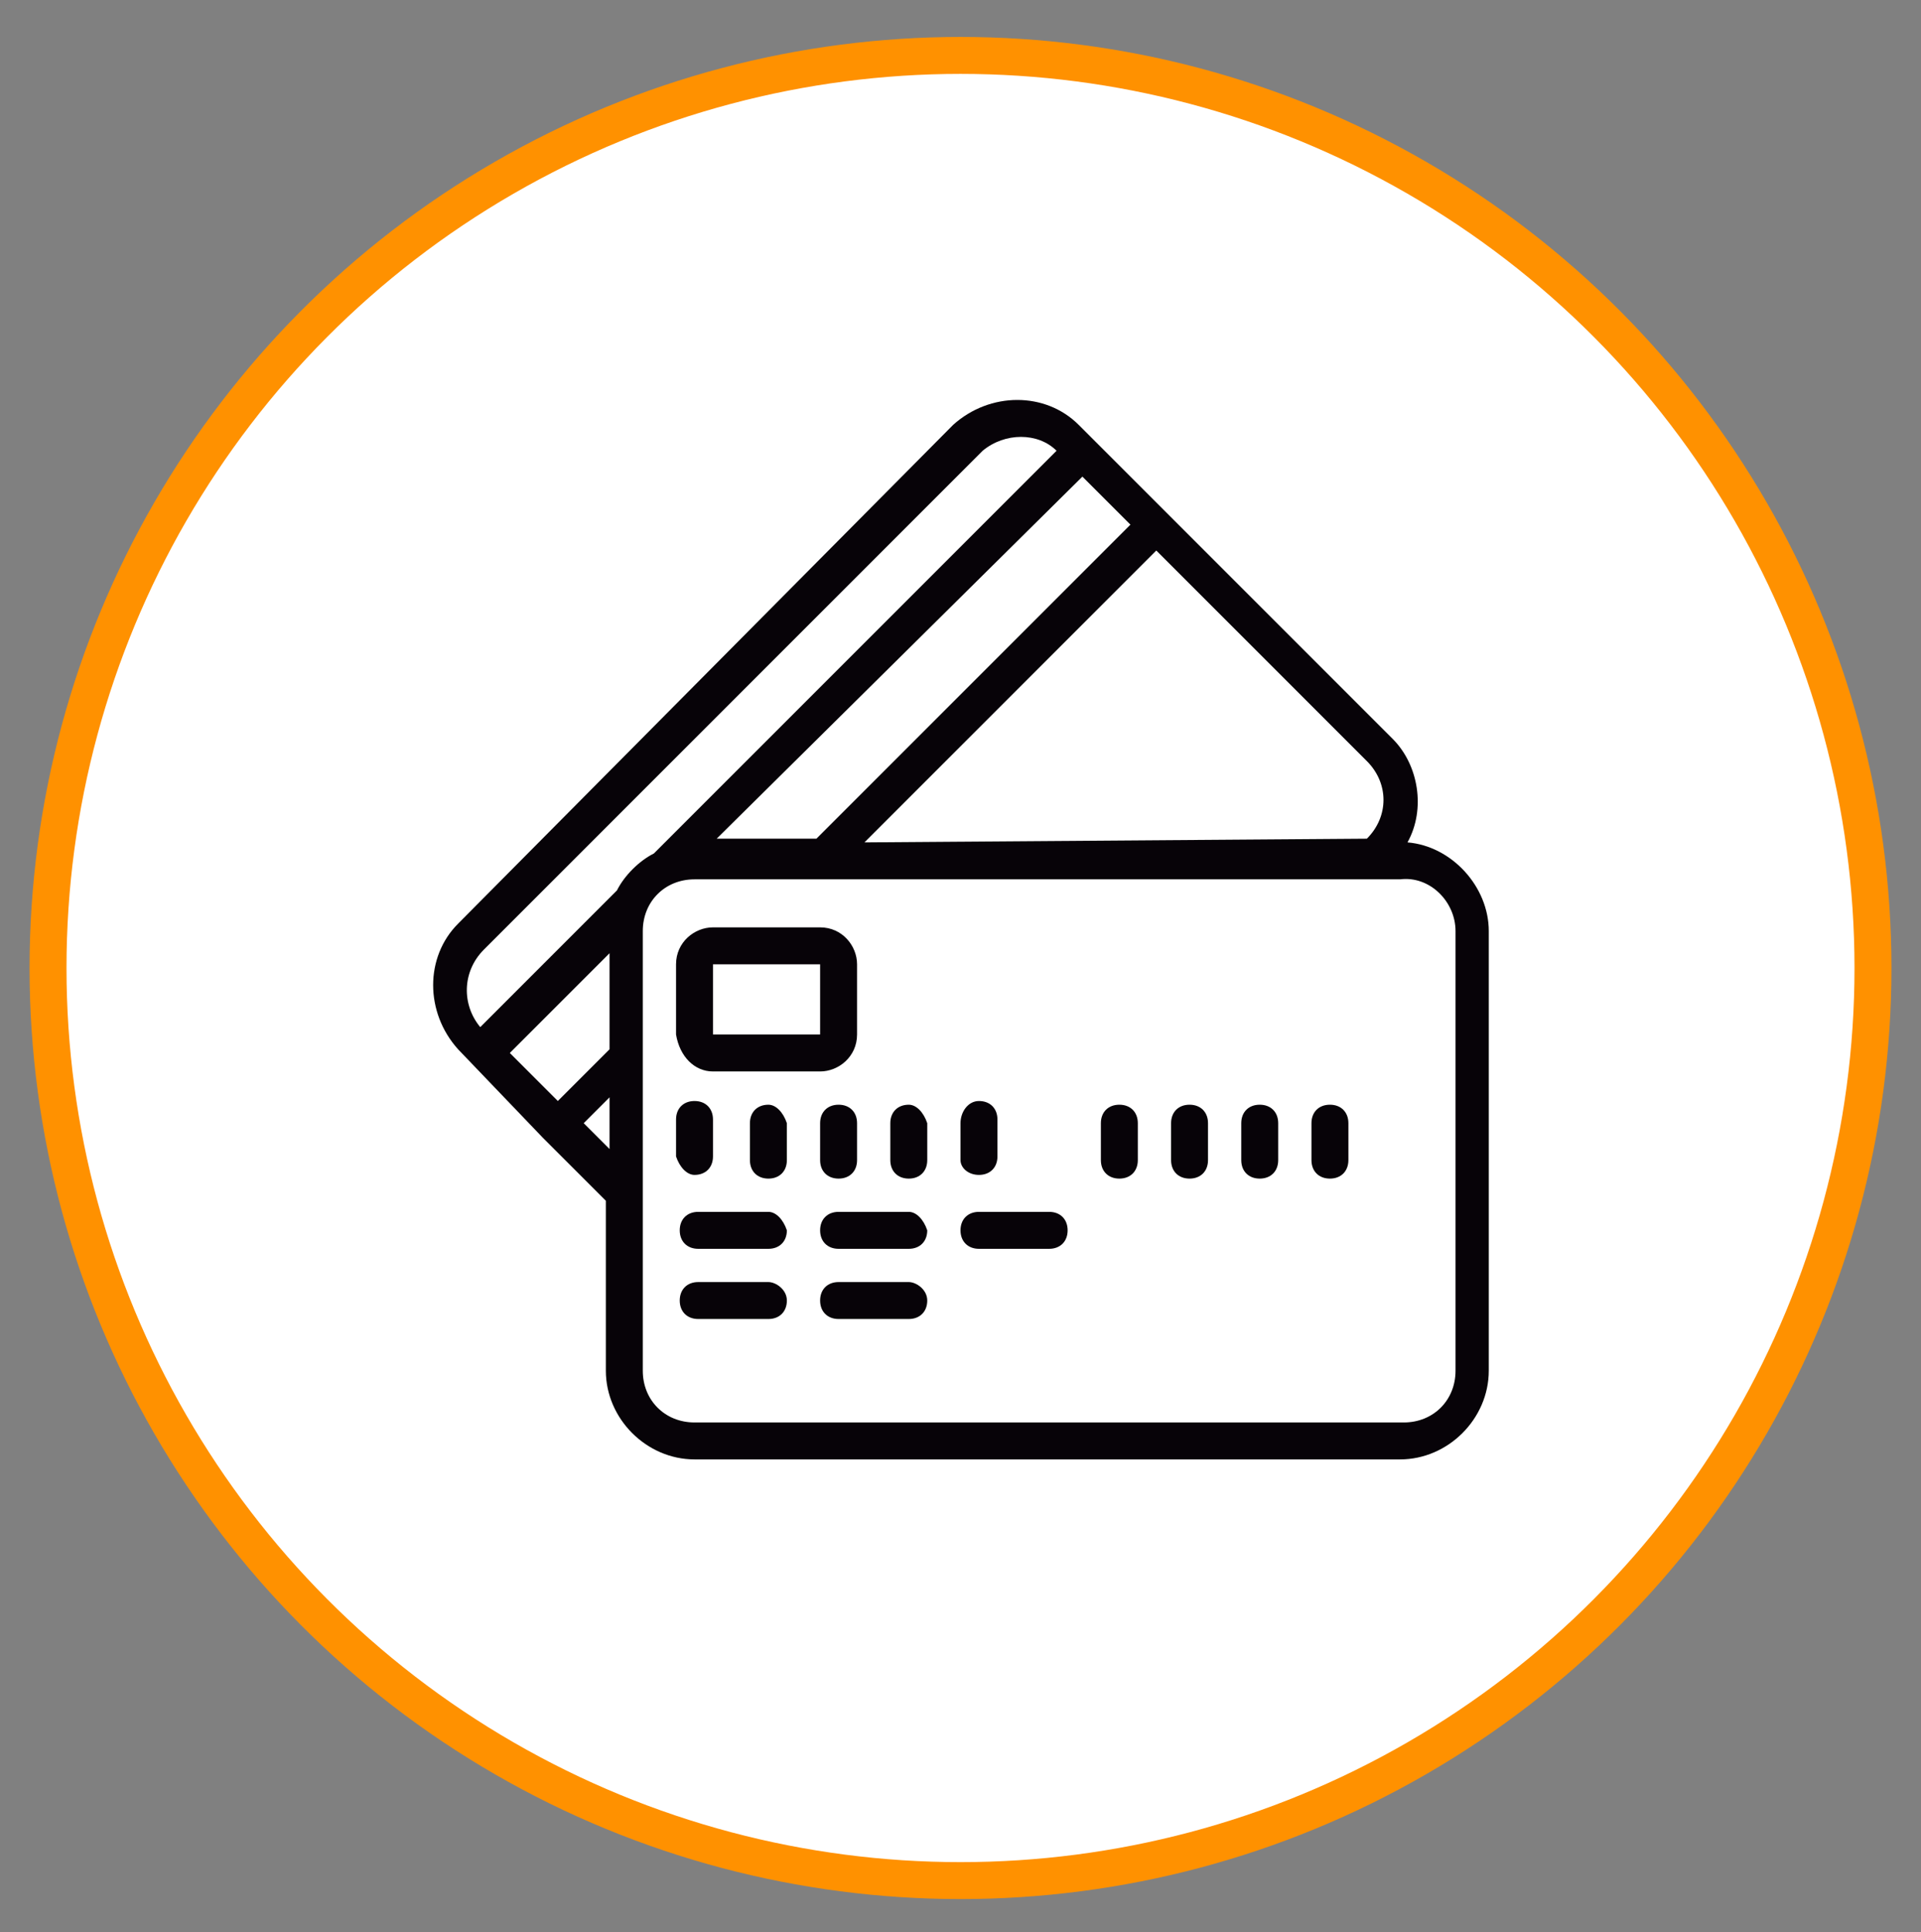 <?xml version="1.0" encoding="utf-8"?>
<!-- Generator: Adobe Illustrator 23.0.5, SVG Export Plug-In . SVG Version: 6.00 Build 0)  -->
<svg version="1.1" id="Capa_1" xmlns="http://www.w3.org/2000/svg" xmlns:xlink="http://www.w3.org/1999/xlink" x="0px" y="0px"
	 viewBox="0 0 52 52.3" style="enable-background:new 0 0 52 52.3;" xml:space="preserve">
<rect x="0" y="0" width="52" height="52.3" fill="#808080" stroke="none"/>
<style type="text/css">
	.st0{display:none;}
	.st1{display:inline;fill:#FFFFFF;stroke:#919191;stroke-miterlimit:10;}
	.st2{display:inline;}
	.st3{fill:#070308;}
	.st4{fill:#FFFFFF;stroke:#FF9100;stroke-miterlimit:10;}
</style>
<g class="st0">
	<circle class="st1" cx="26" cy="26.2" r="24.7"/>
	<g class="st2">
		<g>
			<g>
				<path class="st3" d="M39.1,24.7l-0.8-3.2c0.2,0,0.4-0.2,0.4-0.5v-0.5c0-1.1-0.9-2-2-2h-3.6v-1.1c0-0.5-0.4-1-1-1H13.8
					c-0.5,0-1,0.4-1,1v8.7c0,0.3,0.2,0.5,0.5,0.5s0.5-0.2,0.5-0.5v-8.7l0,0h18.4l0,0v8.7c0,0.3,0.2,0.5,0.5,0.5s0.5-0.2,0.5-0.5
					v-0.5h5.6l0,0l0,0c0.7,0,1.3,0.5,1.5,1.1h-1.5c-0.3,0-0.5,0.2-0.5,0.5v1c0,0.8,0.7,1.5,1.5,1.5h0.5v2.1H39c-0.4-1.2-1.5-2-2.9-2
					s-2.5,0.9-2.9,2H33v-3.6c0-0.3-0.2-0.5-0.5-0.5S32,27.9,32,28.2v3.6h-9.9c-0.4-1.2-1.5-2-2.9-2c-1.3,0-2.5,0.9-2.9,2h-2.7l0,0
					v-1.1h2.1c0.3,0,0.5-0.2,0.5-0.5s-0.2-0.5-0.5-0.5h-4.6c-0.3,0-0.5,0.2-0.5,0.5s0.2,0.5,0.5,0.5h1.6v1.1c0,0.5,0.4,1,1,1h2.6
					l0,0c0,1.7,1.4,3,3,3c1.7,0,3-1.4,3-3l0,0h10.8l0,0c0,1.7,1.4,3,3,3s3-1.4,3-3l0,0h1.6c0.3,0,0.5-0.2,0.5-0.5v-5.1
					C41.3,25.9,40.3,24.9,39.1,24.7z M33.1,19.5h3.6c0.6,0,1.1,0.5,1.1,1.1l0,0h-4.7C33.1,20.6,33.1,19.5,33.1,19.5z M33.1,24.7
					v-3.1h4.2l0.8,3.1H33.1L33.1,24.7z M19.4,34.9c-1.1,0-2.1-0.9-2.1-2.1s0.9-2.1,2.1-2.1c1.1,0,2.1,0.9,2.1,2.1
					S20.5,34.9,19.4,34.9z M36.2,34.9c-1.1,0-2.1-0.9-2.1-2.1s0.9-2.1,2.1-2.1c1.1,0,2.1,0.9,2.1,2.1S37.3,34.9,36.2,34.9z
					 M40.3,28.7h-0.5c-0.3,0-0.5-0.2-0.5-0.5v-0.5h1.1L40.3,28.7L40.3,28.7z"/>
			</g>
		</g>
		<g>
			<g>
				<path class="st3" d="M19.4,31.8c-0.5,0-1,0.4-1,1s0.4,1,1,1c0.5,0,1-0.4,1-1S19.9,31.8,19.4,31.8z"/>
			</g>
		</g>
		<g>
			<g>
				<path class="st3" d="M36.2,31.8c-0.5,0-1,0.4-1,1s0.4,1,1,1s1-0.4,1-1S36.7,31.8,36.2,31.8z"/>
			</g>
		</g>
		<g>
			<g>
				<path class="st3" d="M30.6,29.8h-7.1c-0.3,0-0.5,0.2-0.5,0.5s0.2,0.5,0.5,0.5h7.1c0.3,0,0.5-0.2,0.5-0.5S30.9,29.8,30.6,29.8z"
					/>
			</g>
		</g>
		<g>
			<g>
				<path class="st3" d="M18.4,27.7h-6.1c-0.3,0-0.5,0.2-0.5,0.5s0.2,0.5,0.5,0.5h6.1c0.3,0,0.5-0.2,0.5-0.5S18.6,27.7,18.4,27.7z"
					/>
			</g>
		</g>
		<g>
			<g>
				<path class="st3" d="M27.4,21.2c-0.2-0.2-0.5-0.2-0.7,0l-4.3,4.3l-2.2-2.2c-0.2-0.2-0.5-0.2-0.7,0s-0.2,0.5,0,0.7l2.5,2.5
					c0.1,0.1,0.2,0.1,0.3,0.1s0.2,0,0.3-0.1l4.6-4.6C27.5,21.7,27.5,21.4,27.4,21.2z"/>
			</g>
		</g>
	</g>
</g>
<g class="st0">
	<circle class="st1" cx="26" cy="26.2" r="24.7"/>
	<g id="Page-1" class="st2">
		<g transform="translate(0 -1)">
			<path id="Shape" class="st3" d="M38.9,20.3H20c-0.3,0-0.5,0.2-0.5,0.5s0.2,0.5,0.5,0.5h2.8c-2,1.3-3.3,3.6-3.2,6
				c0,2.4,1.2,4.7,3.2,6h-9.7v-12h4.6c0.3,0,0.5-0.2,0.5-0.5s-0.2-0.5-0.5-0.5h-4.6c-0.5,0-0.9,0.4-0.9,0.9v12
				c0,0.5,0.4,0.9,0.9,0.9h25.7c0.5,0,0.9-0.4,0.9-0.9v-12C39.8,20.7,39.4,20.3,38.9,20.3z M20.5,27.2c0-3.3,2.5-6,5.5-6
				s5.5,2.7,5.5,6s-2.5,6-5.5,6S20.5,30.5,20.5,27.2z M38.9,33.1h-9.7c2-1.3,3.3-3.6,3.2-6c0-2.4-1.2-4.7-3.2-6h9.7V33.1z"/>
			<path class="st3" d="M36.5,15.3c-0.2-0.1-0.5-0.1-0.7-0.1l-9.9,3.3c-0.2,0.1-0.4,0.3-0.3,0.6c0.1,0.2,0.3,0.4,0.6,0.3l9.9-3.3
				l1,3c0.1,0.2,0.2,0.3,0.3,0.3c0.2,0,0.3,0,0.4-0.1s0.1-0.3,0.1-0.5l-1-3C36.8,15.6,36.7,15.4,36.5,15.3z"/>
			<path class="st3" d="M25.9,34.9L16,38.2l-1-3c-0.1-0.2-0.3-0.4-0.6-0.3s-0.4,0.3-0.3,0.6l1,3c0.1,0.2,0.2,0.4,0.5,0.5
				c0.1,0.1,0.3,0.1,0.4,0.1s0.2,0,0.3,0l9.9-3.3c0.2-0.1,0.4-0.3,0.3-0.6C26.4,34.9,26.1,34.8,25.9,34.9L25.9,34.9z"/>
			<path class="st3" d="M27.4,25.6c0,0.3,0.2,0.5,0.5,0.5s0.5-0.2,0.5-0.5c0-1-0.8-1.9-1.8-2l0,0c0-0.3-0.2-0.5-0.5-0.5
				s-0.5,0.2-0.5,0.5l0,0c-1,0.1-1.8,1-1.8,2s0.8,1.9,1.8,2v2.3c-0.5-0.1-0.9-0.6-0.9-1.1c0-0.3-0.2-0.5-0.5-0.5s-0.5,0.2-0.5,0.5
				c0,1,0.8,1.9,1.8,2l0,0c0,0.3,0.2,0.5,0.5,0.5s0.5-0.2,0.5-0.5l0,0c1-0.1,1.8-1,1.8-2s-0.8-1.9-1.8-2v-2.3
				C27,24.6,27.3,25,27.4,25.6z M24.6,25.6c0-0.5,0.4-1,0.9-1.1v2.2C25,26.5,24.7,26.1,24.6,25.6L24.6,25.6z M27.4,28.8
				c0,0.5-0.4,1-0.9,1.1v-2.2C27,27.8,27.3,28.2,27.4,28.8L27.4,28.8z"/>
			<path class="st3" d="M35.7,32.2h1.8c0.3,0,0.5-0.2,0.5-0.5v-1.8c0-0.3-0.2-0.5-0.5-0.5S37,29.6,37,29.9v1.4h-1.4
				c-0.3,0-0.5,0.2-0.5,0.5C35.1,32.1,35.4,32.2,35.7,32.2z"/>
			<path class="st3" d="M14.5,29.5c-0.3,0-0.5,0.2-0.5,0.5v1.8c0,0.3,0.2,0.5,0.5,0.5h1.8c0.3,0,0.5-0.2,0.5-0.5s-0.2-0.5-0.5-0.5
				H15v-1.4C15,29.7,14.8,29.5,14.5,29.5z"/>
			<path class="st3" d="M16.3,22.1h-1.8c-0.3,0-0.5,0.2-0.5,0.5v1.8c0,0.3,0.2,0.5,0.5,0.5s0.5-0.2,0.5-0.5V23h1.4
				c0.3,0,0.5-0.2,0.5-0.5S16.6,22.1,16.3,22.1z"/>
			<path class="st3" d="M35.7,23H37v1.4c0,0.3,0.2,0.5,0.5,0.5s0.5-0.2,0.5-0.5v-1.8c0-0.3-0.2-0.5-0.5-0.5h-1.8
				c-0.3,0-0.5,0.2-0.5,0.5S35.4,23,35.7,23z"/>
		</g>
	</g>
</g>
<g class="st0">
	<circle class="st1" cx="26" cy="26.2" r="24.7"/>
	<g transform="translate(1 1)" class="st2">
		<g>
			<g>
				<path class="st3" d="M25.9,29.4H33c0.3,0,0.4-0.2,0.4-0.4v-4c0-0.3-0.2-0.4-0.4-0.4h-7.1c-0.3,0-0.4,0.2-0.4,0.4v4
					C25.4,29.2,25.6,29.4,25.9,29.4z M26.3,25.4h6.2v3.1h-6.2V25.4z"/>
				<path class="st3" d="M13.9,23.6h3.5c0.3,0,0.4-0.2,0.4-0.4c0-0.3-0.2-0.4-0.4-0.4h-3.5c-0.3,0-0.4,0.2-0.4,0.4
					S13.7,23.6,13.9,23.6z"/>
				<path class="st3" d="M19.2,23.6h3.5c0.3,0,0.4-0.2,0.4-0.4c0-0.3-0.2-0.4-0.4-0.4h-3.5c-0.3,0-0.4,0.2-0.4,0.4
					C18.8,23.4,19,23.6,19.2,23.6z"/>
				<path class="st3" d="M13.9,25.4h5.8c0.3,0,0.4-0.2,0.4-0.4c0-0.3-0.2-0.4-0.4-0.4h-5.8c-0.3,0-0.4,0.2-0.4,0.4
					C13.5,25.2,13.7,25.4,13.9,25.4z"/>
				<path class="st3" d="M22.8,24.5h-1.3c-0.3,0-0.4,0.2-0.4,0.4s0.2,0.4,0.4,0.4h1.3c0.3,0,0.4-0.2,0.4-0.4S23,24.5,22.8,24.5z"/>
				<path class="st3" d="M37.9,19c-0.3-0.4-0.7-0.6-1.2-0.7l-1.1-0.1V17v-0.9c0-1-0.8-1.8-1.8-1.8H13.5c-1,0-1.8,0.8-1.8,1.8V17v3.5
					v9.8c0,0.8,0.5,1.5,1.3,1.7c0,0.9,0.7,1.7,1.6,1.8L35,36c0,0,0.1,0,0.2,0c0.9,0,1.7-0.7,1.8-1.5l1.3-14.2
					C38.3,19.8,38.2,19.4,37.9,19z M12.6,17.4h22.2v1.2v1.5H12.6V17.4z M13.5,15.2h20.4c0.5,0,0.9,0.4,0.9,0.9v0.4H12.6v-0.4
					C12.6,15.6,13,15.2,13.5,15.2z M12.6,30.3V21h22.2v9.3c0,0.5-0.4,0.9-0.9,0.9H13.5l0,0C13,31.1,12.6,30.7,12.6,30.3z M37.4,20.1
					l-1.3,14.2c0,0.5-0.5,0.8-1,0.8l-20.4-2.3c-0.4,0-0.8-0.4-0.8-0.8h20c1,0,1.8-0.8,1.8-1.8v-9.8V19l1,0.1c0.2,0,0.4,0.1,0.6,0.3
					C37.4,19.6,37.5,19.9,37.4,20.1z"/>
			</g>
		</g>
	</g>
</g>
<g>
	<circle class="st4" cx="26" cy="26.2" r="24.7"/>
	<g>
		<path class="st3" d="M14.7,30.8L14.7,30.8L14.7,30.8l1.7,1.7v4.6c0,1.3,1.1,2.4,2.4,2.4h19.1c1.3,0,2.4-1.1,2.4-2.4V25.2
			c0-1.2-1-2.3-2.2-2.4c0.5-0.9,0.3-2.1-0.4-2.8l-6.1-6.1l0,0l0,0l-2.4-2.4c-0.9-0.9-2.4-0.9-3.4,0L12.4,25c-0.9,0.9-0.9,2.4,0,3.4
			L14.7,30.8z M29.3,12.9l1.3,1.3l-8.5,8.5h-2.7L29.3,12.9z M16.5,28.4l-1.4,1.4l-1.3-1.3l2.7-2.7V28.4z M15.8,30.4l0.7-0.7v1.4
			L15.8,30.4z M39.4,25.2v11.9c0,0.8-0.6,1.4-1.4,1.4l0,0H18.8c-0.8,0-1.4-0.6-1.4-1.4l0,0V25.2c0-0.8,0.6-1.4,1.4-1.4h19.1
			C38.7,23.7,39.4,24.4,39.4,25.2z M37,22.7L37,22.7l-13.6,0.1l7.9-7.9l5.7,5.7C37.6,21.2,37.6,22.1,37,22.7z M13.1,25.7l13.5-13.5
			c0.6-0.5,1.5-0.5,2,0L17.7,23.1c-0.4,0.2-0.8,0.6-1,1L13,27.8C12.5,27.2,12.5,26.3,13.1,25.7z"/>
		<path class="st3" d="M19.3,29h2.9c0.5,0,1-0.4,1-1v-1.9c0-0.5-0.4-1-1-1h-2.9c-0.5,0-1,0.4-1,1V28C18.4,28.6,18.8,29,19.3,29z
			 M19.3,26.1h2.9V28h-2.9V26.1z"/>
		<path class="st3" d="M18.8,31.8c0.3,0,0.5-0.2,0.5-0.5v-1c0-0.3-0.2-0.5-0.5-0.5s-0.5,0.2-0.5,0.5v1
			C18.4,31.6,18.6,31.8,18.8,31.8z"/>
		<path class="st3" d="M20.8,29.9c-0.3,0-0.5,0.2-0.5,0.5v1c0,0.3,0.2,0.5,0.5,0.5s0.5-0.2,0.5-0.5v-1C21.2,30.1,21,29.9,20.8,29.9z
			"/>
		<path class="st3" d="M22.2,30.4v1c0,0.3,0.2,0.5,0.5,0.5s0.5-0.2,0.5-0.5v-1c0-0.3-0.2-0.5-0.5-0.5S22.2,30.1,22.2,30.4z"/>
		<path class="st3" d="M24.6,29.9c-0.3,0-0.5,0.2-0.5,0.5v1c0,0.3,0.2,0.5,0.5,0.5s0.5-0.2,0.5-0.5v-1C25,30.1,24.8,29.9,24.6,29.9z
			"/>
		<path class="st3" d="M26.5,31.8c0.3,0,0.5-0.2,0.5-0.5v-1c0-0.3-0.2-0.5-0.5-0.5S26,30.1,26,30.4v1C26,31.6,26.2,31.8,26.5,31.8z"
			/>
		<path class="st3" d="M30.3,29.9c-0.3,0-0.5,0.2-0.5,0.5v1c0,0.3,0.2,0.5,0.5,0.5s0.5-0.2,0.5-0.5v-1
			C30.8,30.1,30.6,29.9,30.3,29.9z"/>
		<path class="st3" d="M32.2,29.9c-0.3,0-0.5,0.2-0.5,0.5v1c0,0.3,0.2,0.5,0.5,0.5s0.5-0.2,0.5-0.5v-1
			C32.7,30.1,32.5,29.9,32.2,29.9z"/>
		<path class="st3" d="M34.1,29.9c-0.3,0-0.5,0.2-0.5,0.5v1c0,0.3,0.2,0.5,0.5,0.5s0.5-0.2,0.5-0.5v-1
			C34.6,30.1,34.4,29.9,34.1,29.9z"/>
		<path class="st3" d="M36,29.9c-0.3,0-0.5,0.2-0.5,0.5v1c0,0.3,0.2,0.5,0.5,0.5s0.5-0.2,0.5-0.5v-1C36.5,30.1,36.3,29.9,36,29.9z"
			/>
		<path class="st3" d="M20.8,32.8h-1.9c-0.3,0-0.5,0.2-0.5,0.5s0.2,0.5,0.5,0.5h1.9c0.3,0,0.5-0.2,0.5-0.5
			C21.2,33,21,32.8,20.8,32.8z"/>
		<path class="st3" d="M24.6,32.8h-1.9c-0.3,0-0.5,0.2-0.5,0.5s0.2,0.5,0.5,0.5h1.9c0.3,0,0.5-0.2,0.5-0.5
			C25,33,24.8,32.8,24.6,32.8z"/>
		<path class="st3" d="M20.8,34.7h-1.9c-0.3,0-0.5,0.2-0.5,0.5s0.2,0.5,0.5,0.5h1.9c0.3,0,0.5-0.2,0.5-0.5S21,34.7,20.8,34.7z"/>
		<path class="st3" d="M24.6,34.7h-1.9c-0.3,0-0.5,0.2-0.5,0.5s0.2,0.5,0.5,0.5h1.9c0.3,0,0.5-0.2,0.5-0.5S24.8,34.7,24.6,34.7z"/>
		<path class="st3" d="M28.4,32.8h-1.9c-0.3,0-0.5,0.2-0.5,0.5s0.2,0.5,0.5,0.5h1.9c0.3,0,0.5-0.2,0.5-0.5S28.7,32.8,28.4,32.8z"/>
	</g>
</g>
</svg>
